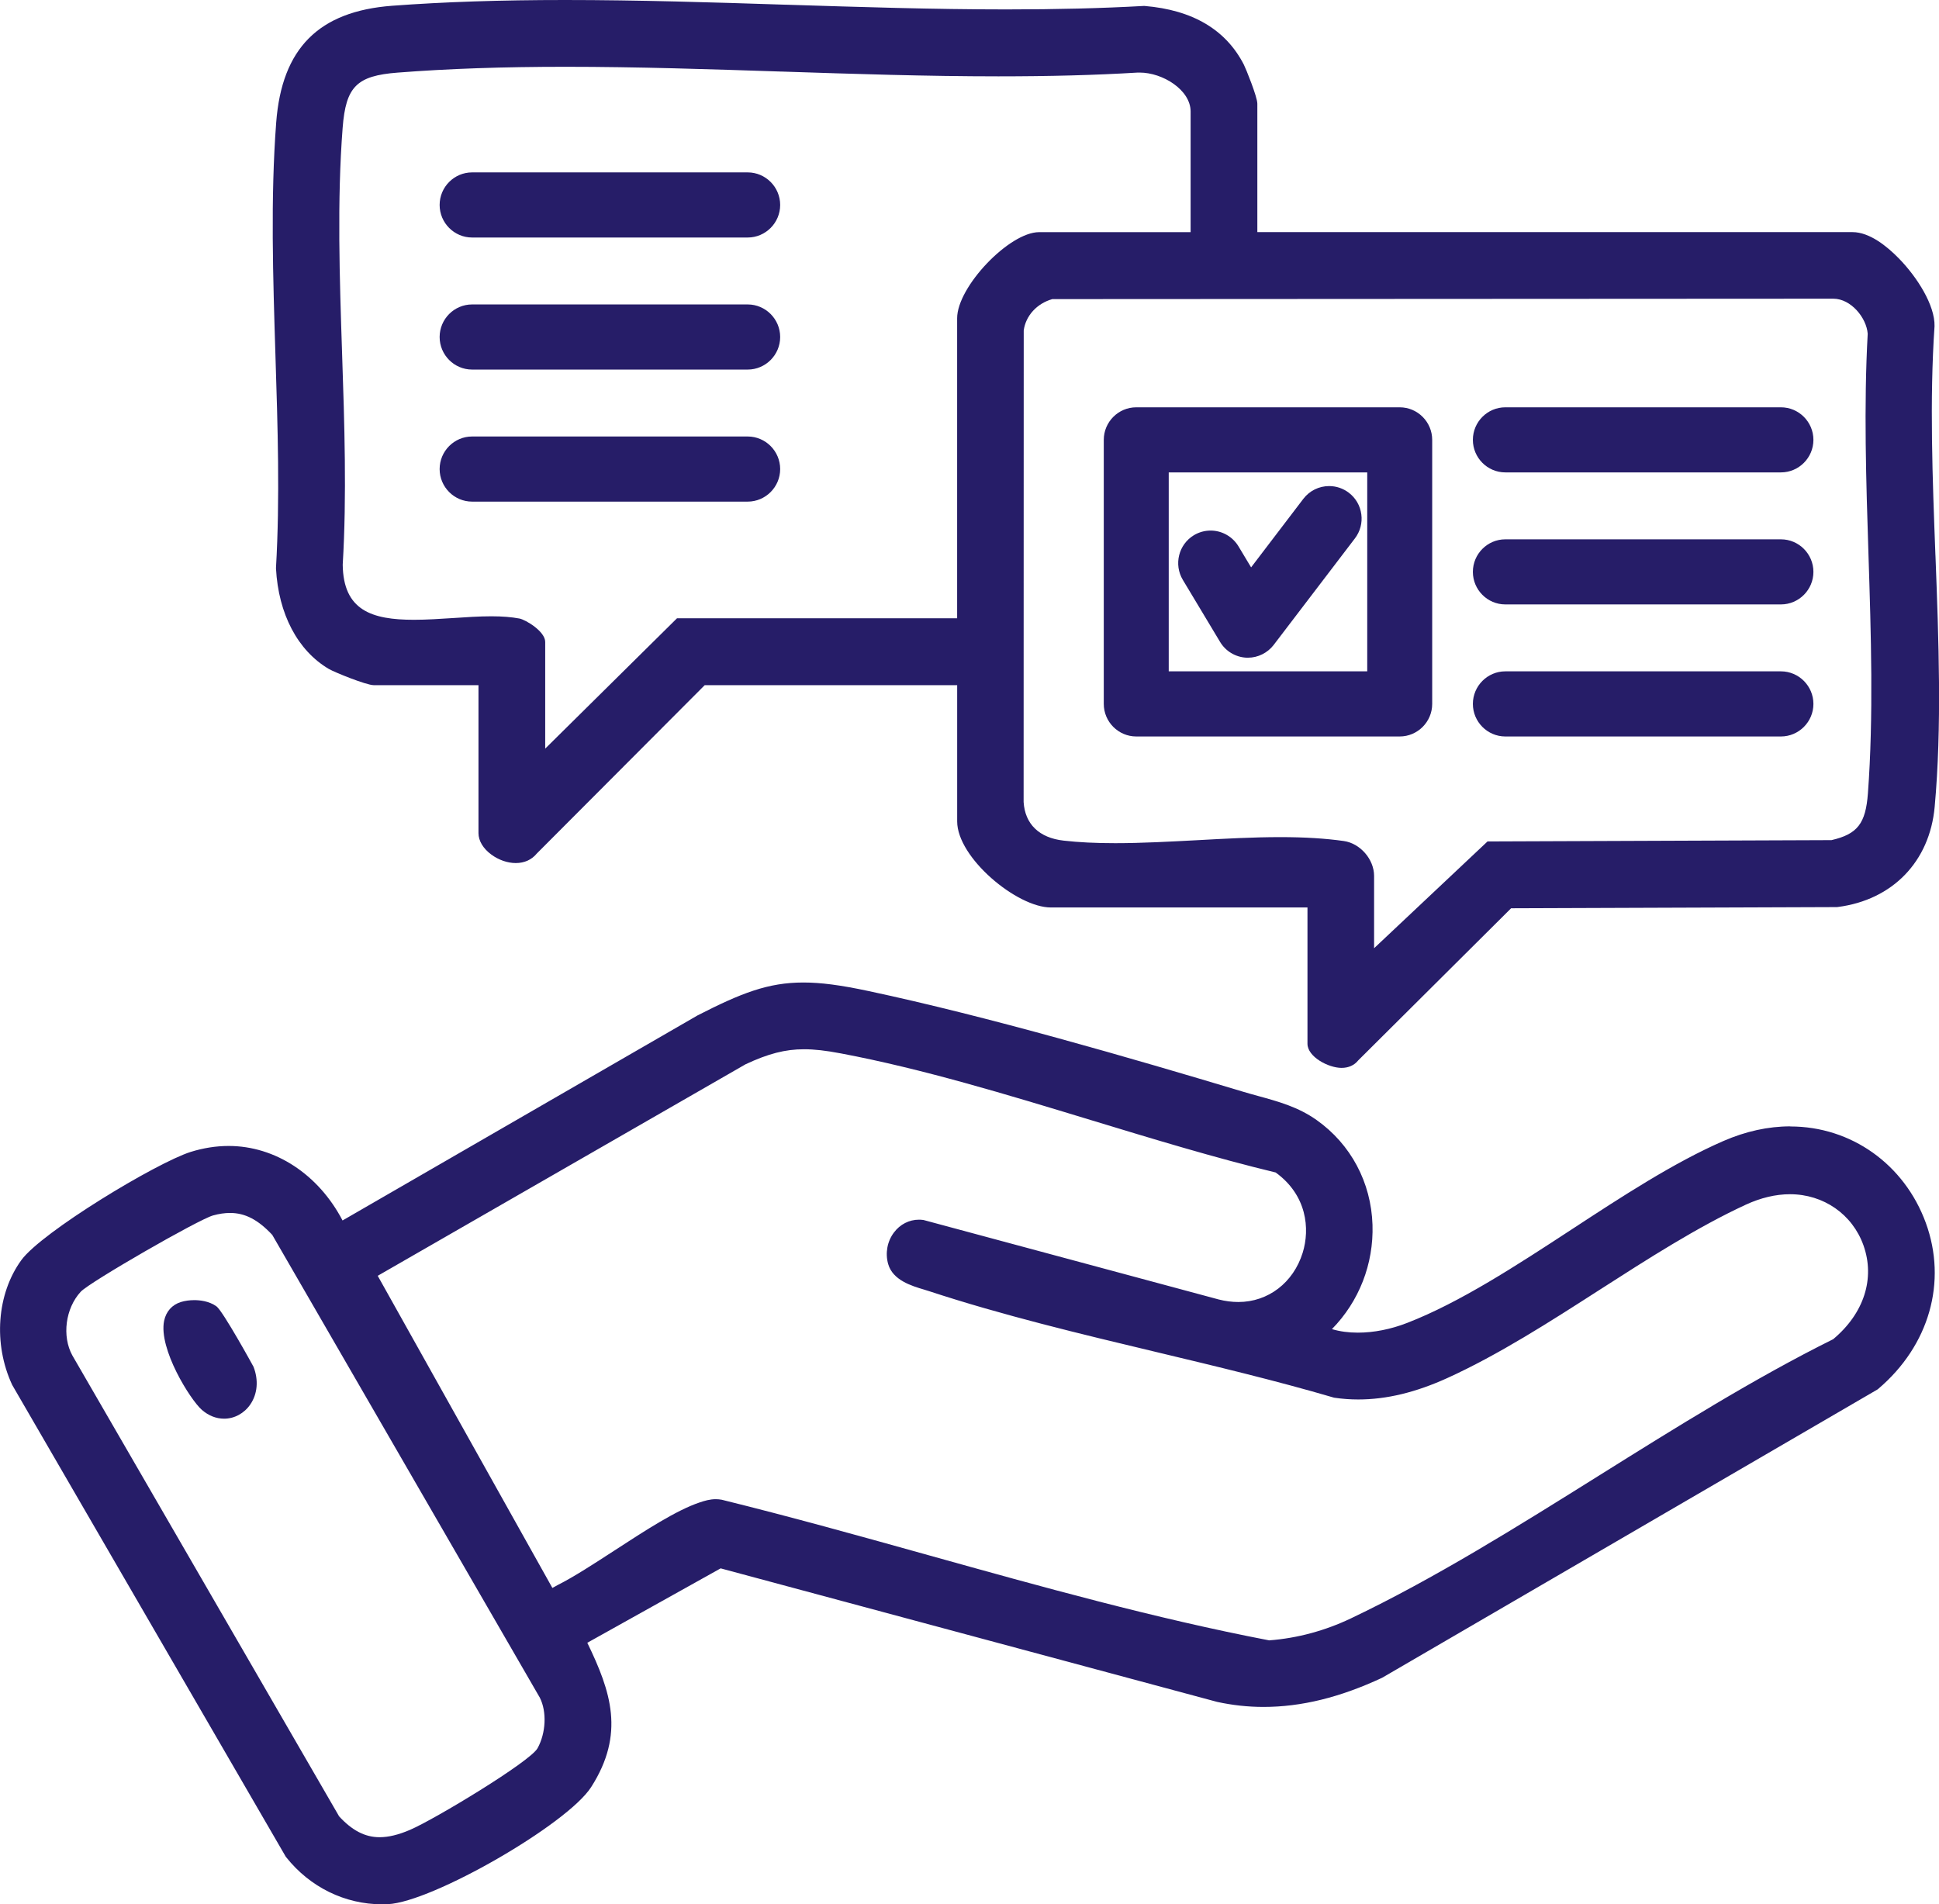 <svg width="56" height="55" viewBox="0 0 56 55" fill="none" xmlns="http://www.w3.org/2000/svg">
<g clip-path="url(#clip0_9_3456)">
<path d="M51.705 32.532C51.067 32.532 50.416 32.675 49.771 32.956C48.341 33.579 46.839 34.561 45.386 35.512C43.803 36.547 42.167 37.617 40.64 38.209C40.168 38.393 39.675 38.49 39.215 38.49C38.943 38.49 38.694 38.456 38.467 38.388C39.251 37.59 39.675 36.505 39.639 35.376C39.6 34.149 39.011 33.047 38.026 32.35C37.492 31.972 36.933 31.819 36.33 31.653C36.19 31.614 36.049 31.576 35.907 31.533C32.675 30.562 28.523 29.355 25.071 28.621C24.263 28.449 23.703 28.377 23.201 28.377C22.185 28.377 21.407 28.682 20.145 29.328L9.893 35.25C9.197 33.918 7.948 33.098 6.603 33.098C6.239 33.098 5.869 33.157 5.504 33.271C4.517 33.584 1.206 35.583 0.615 36.397C-0.092 37.37 -0.2 38.814 0.352 40L8.248 53.617L8.259 53.634L8.267 53.643C8.952 54.505 9.961 55.001 11.037 55.001C11.093 55.001 11.148 55.001 11.204 54.997C12.49 54.934 16.383 52.691 17.072 51.617C18.058 50.076 17.644 48.857 16.962 47.447L20.813 45.298L35.153 49.155C35.589 49.25 36.039 49.3 36.49 49.3C37.584 49.3 38.701 49.026 39.917 48.458L54.22 40.133L54.241 40.118L54.251 40.109C55.719 38.86 56.243 37.023 55.618 35.316C54.999 33.627 53.464 32.535 51.708 32.535L51.705 32.532ZM36.662 47.379C33.352 46.744 30.042 45.818 26.834 44.923C24.882 44.378 22.862 43.814 20.845 43.316C20.788 43.306 20.731 43.3 20.673 43.3C20.501 43.3 20.348 43.346 20.206 43.394C19.536 43.618 18.63 44.207 17.754 44.777C17.149 45.169 16.579 45.541 16.119 45.773C16.098 45.785 16.069 45.8 16.037 45.818C16.021 45.827 15.988 45.846 15.953 45.863L10.909 36.848L21.532 30.739C22.189 30.431 22.679 30.305 23.22 30.305C23.518 30.305 23.847 30.341 24.286 30.425C26.641 30.869 29.108 31.621 31.501 32.349C33.264 32.885 35.088 33.442 36.842 33.864C37.744 34.517 37.838 35.489 37.622 36.184C37.353 37.048 36.625 37.605 35.765 37.605C35.578 37.605 35.386 37.58 35.195 37.531L26.674 35.237L26.651 35.233H26.64C26.606 35.228 26.573 35.227 26.541 35.227C26.259 35.227 25.994 35.361 25.819 35.596C25.624 35.853 25.562 36.194 25.651 36.508C25.784 36.977 26.329 37.14 26.69 37.247L26.706 37.252C26.751 37.265 26.794 37.278 26.831 37.291C28.945 37.986 31.212 38.529 33.404 39.052C35.096 39.457 36.847 39.875 38.515 40.364L38.542 40.37C38.766 40.403 38.995 40.42 39.226 40.42C40.043 40.42 40.886 40.217 41.805 39.799C43.278 39.129 44.763 38.176 46.203 37.25C47.588 36.361 49.021 35.441 50.416 34.796C50.852 34.595 51.282 34.492 51.697 34.492C52.666 34.492 53.5 35.072 53.819 35.97C54.159 36.926 53.833 37.937 52.944 38.679C50.672 39.807 48.396 41.232 46.193 42.61C43.845 44.08 41.416 45.6 39.013 46.744C38.264 47.1 37.473 47.314 36.661 47.377L36.662 47.379ZM9.788 52.45L2.09 39.149C1.784 38.594 1.89 37.785 2.332 37.308C2.586 37.033 5.729 35.222 6.153 35.105C6.33 35.056 6.49 35.033 6.645 35.033C7.078 35.033 7.453 35.228 7.863 35.666L15.591 49.033C15.796 49.438 15.768 50.052 15.525 50.493C15.31 50.882 12.554 52.545 11.845 52.849C11.509 52.994 11.22 53.063 10.962 53.063C10.542 53.063 10.167 52.869 9.785 52.451L9.788 52.45Z" fill="#261D68"/>
<path d="M55.897 16.043C55.813 13.834 55.725 11.552 55.871 9.421C55.885 8.814 55.366 8.001 54.843 7.466C54.504 7.119 53.998 6.704 53.501 6.704H36.313V2.994C36.313 2.798 35.981 1.978 35.924 1.868C35.407 0.859 34.446 0.288 33.058 0.172H33.038H33.028C31.816 0.24 30.518 0.272 29.061 0.272C26.965 0.272 24.802 0.202 22.709 0.136H22.686C20.591 0.068 18.424 -0 16.32 -0C14.454 -0 12.822 0.055 11.329 0.166C9.205 0.325 8.14 1.396 7.977 3.536C7.811 5.714 7.885 8.024 7.955 10.262C8.02 12.297 8.087 14.401 7.971 16.397V16.42C8.041 17.733 8.598 18.792 9.499 19.322C9.665 19.418 10.579 19.789 10.792 19.789H13.819V24.063C13.819 24.284 13.955 24.511 14.193 24.684C14.404 24.839 14.659 24.927 14.895 24.927C15.146 24.927 15.356 24.832 15.505 24.65L20.353 19.789H27.644V23.724C27.644 24.773 29.37 26.21 30.35 26.21H37.761V30.146C37.761 30.523 38.365 30.843 38.745 30.843C38.948 30.843 39.114 30.768 39.228 30.625L43.642 26.233L53.051 26.199L53.079 26.196C54.659 25.992 55.731 24.884 55.875 23.305C56.086 20.989 55.99 18.475 55.898 16.046L55.897 16.043ZM39.685 27.391V25.299C39.685 24.82 39.286 24.359 38.812 24.291C38.283 24.216 37.681 24.178 36.974 24.178C36.194 24.178 35.373 24.223 34.572 24.267C33.785 24.308 32.973 24.353 32.21 24.353C31.644 24.353 31.156 24.329 30.718 24.279C30.012 24.2 29.602 23.801 29.563 23.164L29.566 9.543C29.624 9.118 29.947 8.765 30.392 8.639L52.947 8.627C53.458 8.627 53.907 9.18 53.941 9.64C53.826 11.715 53.895 13.898 53.963 16.012C54.037 18.312 54.112 20.69 53.947 22.914C53.882 23.786 53.646 24.091 52.895 24.265L42.961 24.303L39.684 27.388L39.685 27.391ZM15.746 21.623V18.541C15.746 18.234 15.177 17.898 15.003 17.865C14.775 17.822 14.509 17.8 14.19 17.8C13.838 17.8 13.457 17.826 13.082 17.851C12.707 17.875 12.319 17.901 11.957 17.901C10.733 17.901 9.915 17.628 9.898 16.309C10.017 14.324 9.948 12.233 9.88 10.21C9.808 8.034 9.733 5.784 9.896 3.689C9.989 2.502 10.3 2.188 11.485 2.097C12.934 1.984 14.521 1.929 16.34 1.929C18.392 1.929 20.513 1.999 22.565 2.067H22.582C24.641 2.135 26.77 2.205 28.835 2.205C30.311 2.205 31.621 2.171 32.842 2.097C32.866 2.097 32.889 2.096 32.914 2.096C33.58 2.096 34.386 2.597 34.386 3.221V6.705H30.011C29.148 6.705 27.643 8.284 27.643 9.191V17.858H19.552L15.744 21.624L15.746 21.623Z" fill="#261D68"/>
<path d="M6.251 37.73C6.035 37.574 5.758 37.551 5.61 37.551C5.472 37.551 5.338 37.57 5.222 37.606C4.968 37.686 4.797 37.878 4.74 38.148C4.573 38.956 5.499 40.434 5.831 40.721C6.023 40.888 6.244 40.975 6.473 40.975C6.77 40.975 7.053 40.821 7.229 40.564C7.437 40.26 7.472 39.864 7.322 39.476C7.316 39.463 6.439 37.865 6.25 37.729L6.251 37.73Z" fill="#261D68"/>
<path d="M40.425 11.764H32.816C32.3 11.764 31.878 12.186 31.878 12.704V20.331C31.878 20.848 32.3 21.271 32.816 21.271H40.425C40.941 21.271 41.363 20.848 41.363 20.331V12.704C41.363 12.186 40.941 11.764 40.425 11.764ZM33.754 19.39V13.644H39.487V19.39H33.754Z" fill="#261D68"/>
<path d="M38.956 14.232C38.791 14.106 38.593 14.039 38.387 14.039C38.093 14.039 37.82 14.174 37.641 14.408L36.133 16.387L35.768 15.779C35.599 15.499 35.292 15.324 34.965 15.324C34.794 15.324 34.628 15.37 34.481 15.458C34.038 15.726 33.895 16.304 34.161 16.748L35.237 18.54C35.397 18.808 35.679 18.977 35.989 18.995C36.006 18.995 36.024 18.996 36.041 18.996C36.331 18.996 36.609 18.857 36.785 18.627L39.132 15.549C39.283 15.35 39.35 15.102 39.316 14.854C39.283 14.605 39.155 14.384 38.956 14.232Z" fill="#261D68"/>
<path d="M51.435 11.764H43.475C42.959 11.764 42.538 12.186 42.538 12.704C42.538 13.222 42.959 13.644 43.475 13.644H51.435C51.951 13.644 52.373 13.222 52.373 12.704C52.373 12.186 51.951 11.764 51.435 11.764Z" fill="#261D68"/>
<path d="M51.435 15.577H43.475C42.959 15.577 42.538 15.999 42.538 16.517C42.538 17.035 42.959 17.457 43.475 17.457H51.435C51.951 17.457 52.373 17.035 52.373 16.517C52.373 15.999 51.951 15.577 51.435 15.577Z" fill="#261D68"/>
<path d="M51.435 19.39H43.475C42.959 19.39 42.538 19.813 42.538 20.331C42.538 20.848 42.959 21.271 43.475 21.271H51.435C51.951 21.271 52.373 20.848 52.373 20.331C52.373 19.813 51.951 19.39 51.435 19.39Z" fill="#261D68"/>
<path d="M21.594 4.979H13.635C13.118 4.979 12.697 5.402 12.697 5.919C12.697 6.437 13.118 6.86 13.635 6.86H21.594C22.11 6.86 22.532 6.437 22.532 5.919C22.532 5.402 22.11 4.979 21.594 4.979Z" fill="#261D68"/>
<path d="M21.594 8.793H13.635C13.118 8.793 12.697 9.216 12.697 9.734C12.697 10.251 13.118 10.674 13.635 10.674H21.594C22.11 10.674 22.532 10.251 22.532 9.734C22.532 9.216 22.11 8.793 21.594 8.793Z" fill="#261D68"/>
<path d="M21.594 12.607H13.635C13.118 12.607 12.697 13.03 12.697 13.548C12.697 14.065 13.118 14.488 13.635 14.488H21.594C22.11 14.488 22.532 14.065 22.532 13.548C22.532 13.03 22.11 12.607 21.594 12.607Z" fill="#261D68"/>
</g>
<defs>
<clipPath id="clip0_9_3456">
<rect width="56" height="55" fill="white"/>
</clipPath>
</defs>
</svg>
